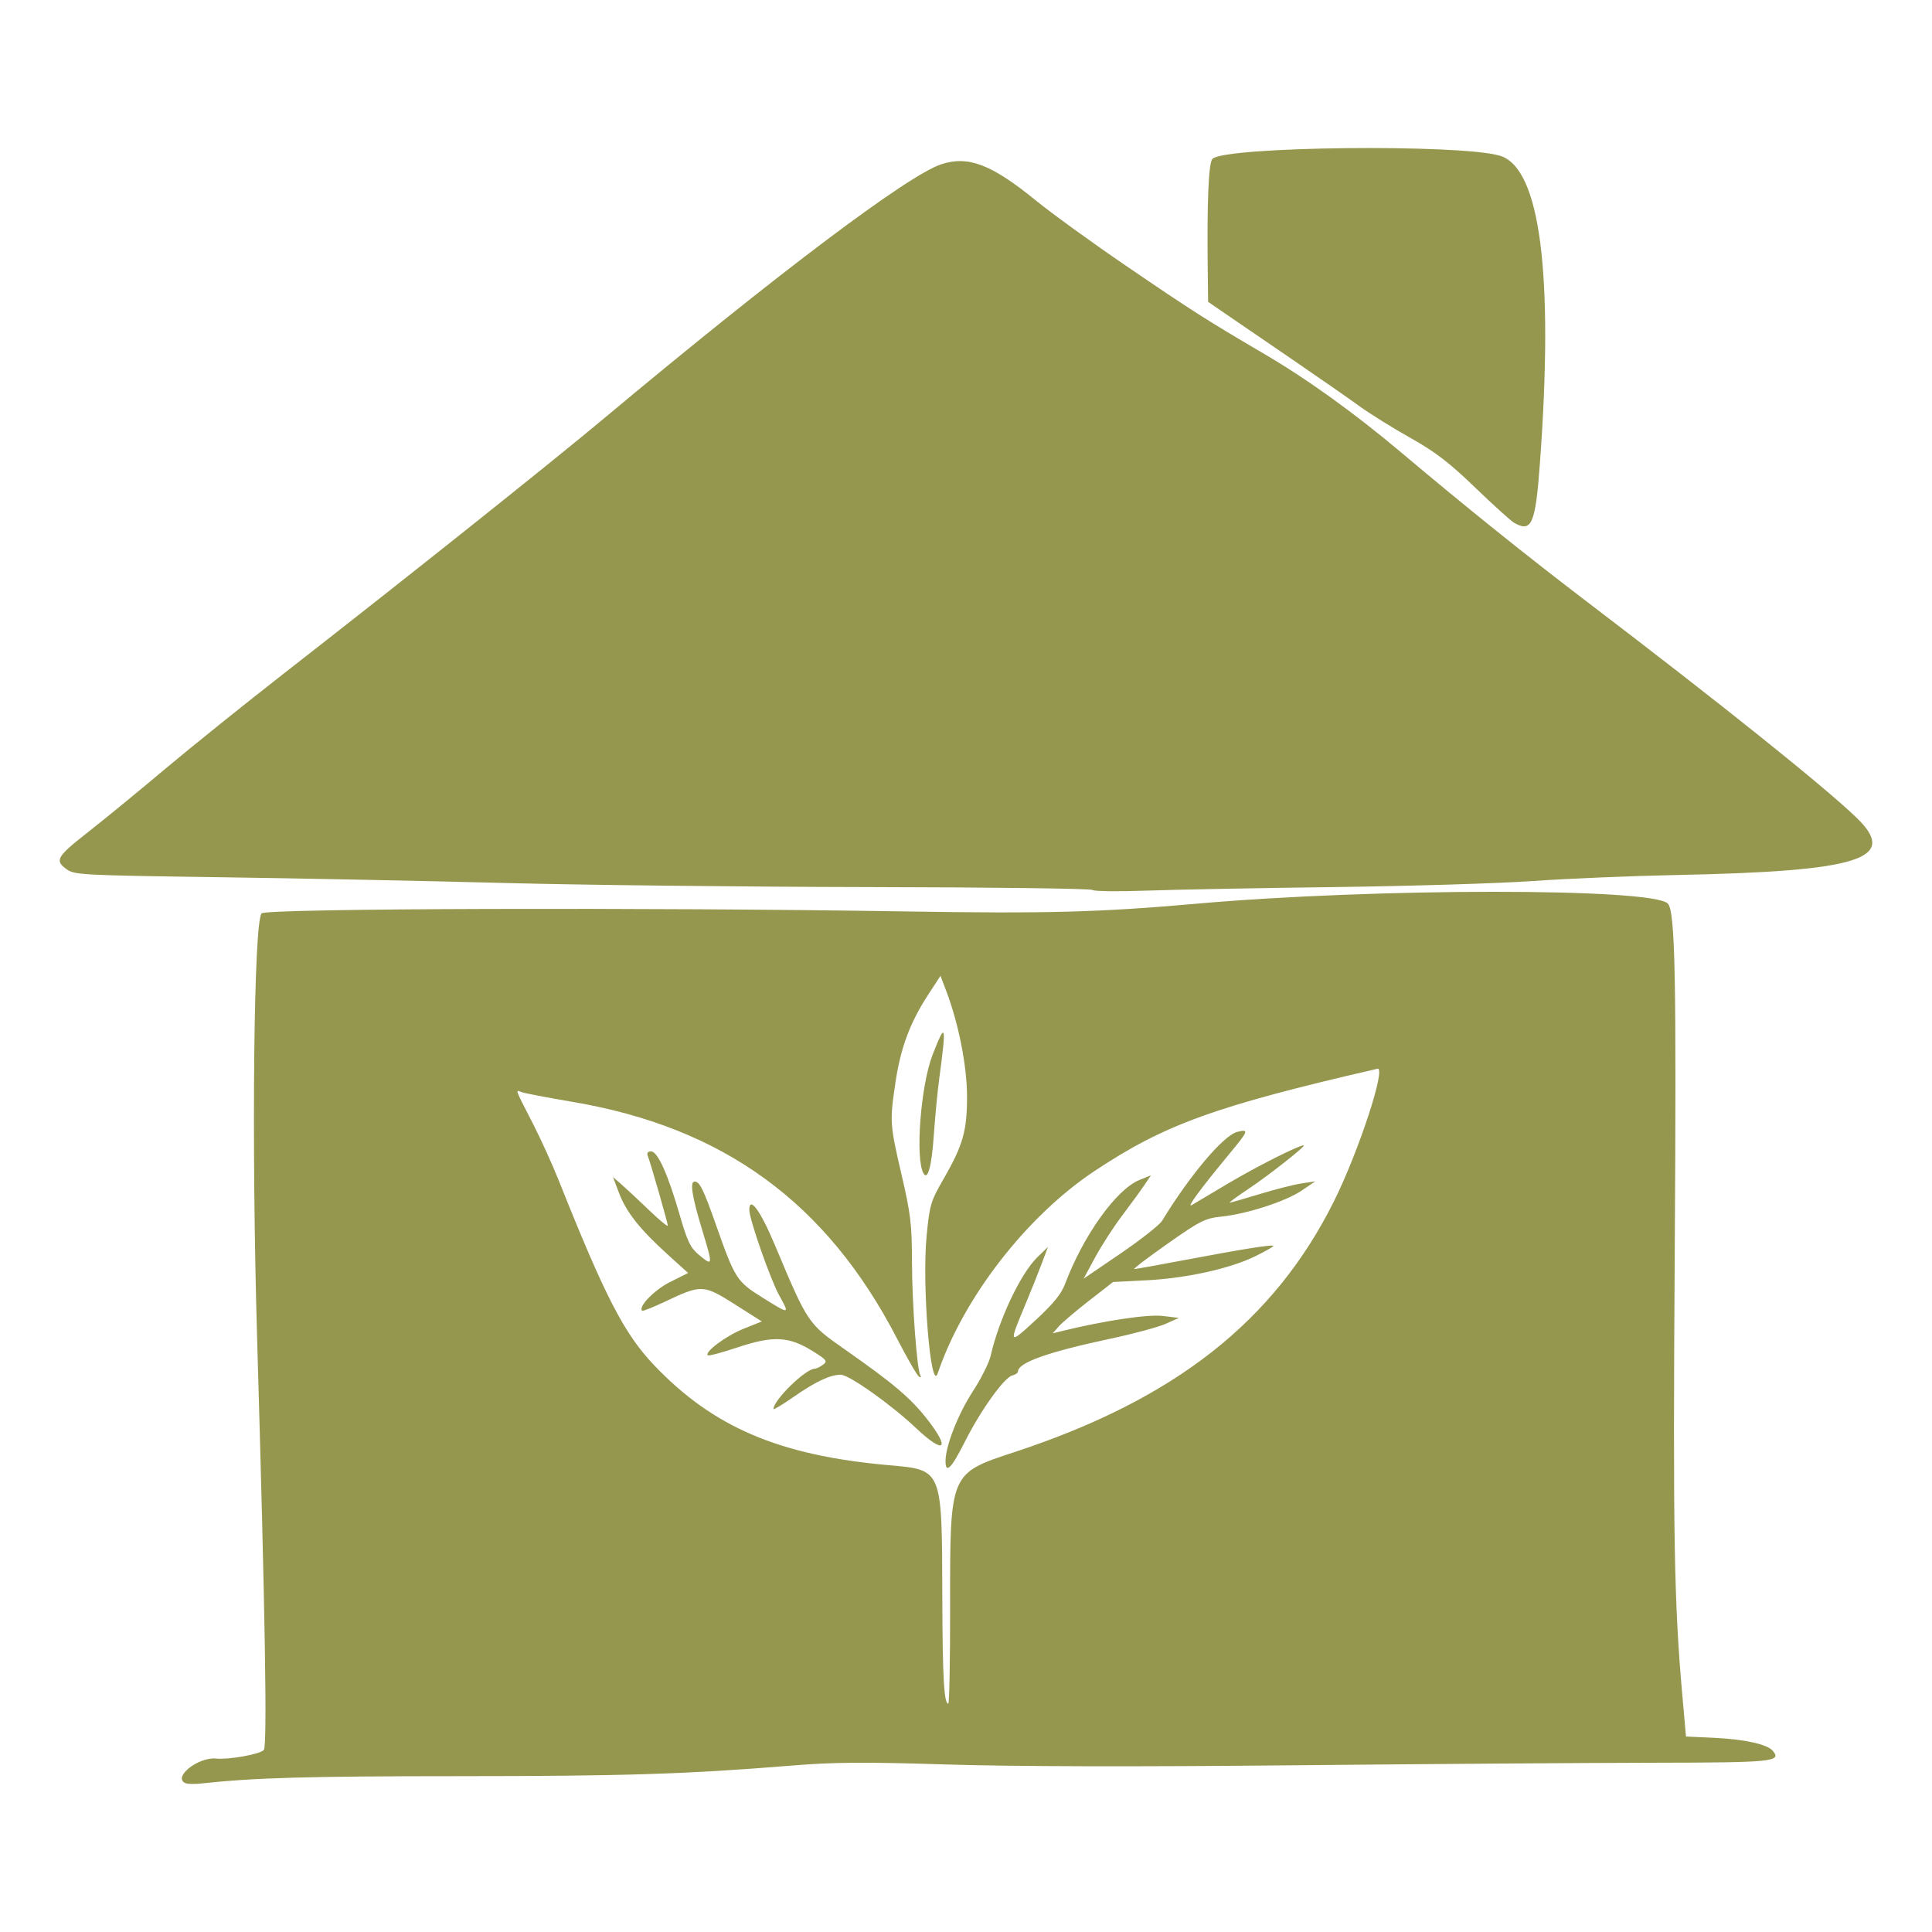 <svg width="250" height="250" viewBox="0 0 250 250" version="1.1" xmlns="http://www.w3.org/2000/svg" xmlns:svg="http://www.w3.org/2000/svg">
  <path fill="#95974e" d="m 24.023,230.751 c -1.759,-0.726 1.591,-3.43 3.955,-3.192 1.641,0.165 5.708,-0.571 6.159,-1.114 0.459,-0.553 0.189,-17.065 -0.871,-53.44 -0.737,-25.286 -0.43,-53.799 0.591,-54.82 0.643,-0.643 50,-0.788 83.414,-0.244 18.089,0.294 24.977,0.111 37.495,-0.997 23.124,-2.048 59.007,-2.063 61.044,-0.028 0.963,0.963 1.133,9.538 0.9,45.348 -0.236,36.359 -0.087,45.049 0.982,57.096 l 0.474,5.345 3.549,0.163 c 4.013,0.185 6.978,0.836 7.685,1.687 1.17,1.409 0.062,1.519 -15.582,1.543 -8.313,0.012 -29.262,0.162 -46.555,0.331 -20.411,0.2 -36.099,0.163 -44.72,-0.105 -10.836,-0.337 -14.537,-0.31 -20.114,0.143 -13.705,1.114 -21.657,1.365 -43.325,1.369 -19.233,0.003 -26.298,0.205 -33.032,0.944 -0.859,0.094 -1.782,0.081 -2.05,-0.032 z m 98.923,-22.887 c -0.016,-17.376 -0.092,-17.192 8.367,-19.976 20.714,-6.816 33.572,-16.921 41.311,-32.467 3.18,-6.389 6.793,-17.396 5.621,-17.126 -21.028,4.848 -27.572,7.216 -36.651,13.262 -8.772,5.842 -16.933,16.375 -20.247,26.134 -0.914,2.691 -2.06,-11.416 -1.444,-17.768 0.389,-4.012 0.526,-4.473 2.165,-7.317 2.554,-4.432 3.078,-6.279 3.064,-10.795 -0.012,-3.936 -1.102,-9.417 -2.716,-13.654 l -0.718,-1.885 -1.624,2.493 c -2.297,3.526 -3.522,6.797 -4.18,11.164 -0.78,5.171 -0.757,5.522 0.765,12.075 1.183,5.091 1.341,6.41 1.35,11.236 0.012,5.5 0.642,14.033 1.094,14.765 0.134,0.217 0.049,0.273 -0.191,0.125 -0.239,-0.148 -1.513,-2.355 -2.831,-4.906 -9.101,-17.607 -22.435,-27.334 -42.011,-30.645 -3.246,-0.549 -6.214,-1.118 -6.595,-1.264 -0.808,-0.31 -0.897,-0.555 1.468,4.05 1.018,1.983 2.536,5.322 3.373,7.421 5.984,15.007 8.45,19.788 12.291,23.832 7.644,8.05 16.194,11.709 30.309,12.969 7.096,0.634 6.967,0.318 7.019,17.202 0.032,10.297 0.221,13.67 0.77,13.67 0.139,0 0.248,-5.668 0.242,-12.596 z m -0.597,-18.804 c 0,-1.933 1.63,-6.098 3.517,-8.989 1.075,-1.646 2.122,-3.734 2.327,-4.639 1.071,-4.733 3.89,-10.664 6.072,-12.78 l 1.337,-1.296 -0.789,2.114 c -0.434,1.163 -1.378,3.52 -2.096,5.239 -2.225,5.319 -2.21,5.344 1.278,2.127 2.286,-2.108 3.335,-3.392 3.813,-4.666 2.356,-6.284 6.644,-12.278 9.648,-13.487 l 1.477,-0.594 -0.891,1.316 c -0.49,0.724 -1.782,2.497 -2.872,3.939 -1.089,1.443 -2.648,3.858 -3.463,5.367 l -1.482,2.744 4.777,-3.255 c 2.627,-1.79 5.045,-3.695 5.372,-4.232 3.596,-5.9 7.954,-11.057 9.718,-11.5 1.553,-0.39 1.478,-0.17 -0.935,2.748 -3.855,4.662 -5.679,7.142 -4.939,6.716 0.194,-0.112 2.302,-1.364 4.685,-2.783 3.675,-2.188 9.139,-4.946 9.8,-4.946 0.406,0 -4.49,3.864 -7.097,5.601 -1.501,1.001 -2.621,1.819 -2.489,1.819 0.132,0 1.888,-0.502 3.902,-1.116 2.013,-0.614 4.452,-1.234 5.418,-1.377 l 1.758,-0.261 -1.758,1.19 c -2.067,1.399 -7.056,3.019 -10.366,3.365 -2.138,0.223 -2.744,0.528 -6.999,3.518 -2.562,1.801 -4.493,3.273 -4.29,3.272 0.203,-7.9e-4 3.181,-0.535 6.618,-1.186 7.252,-1.374 11.194,-2.005 11.378,-1.82 0.071,0.071 -0.965,0.67 -2.304,1.329 -3.287,1.619 -8.922,2.867 -14.139,3.134 l -4.308,0.22 -3.125,2.434 c -1.718,1.338 -3.476,2.833 -3.906,3.322 l -0.781,0.889 1.172,-0.291 c 5.343,-1.324 11.14,-2.198 13.047,-1.965 l 2.111,0.257 -1.716,0.768 c -0.944,0.423 -4.179,1.293 -7.188,1.933 -8.05,1.713 -11.916,3.09 -11.916,4.244 0,0.172 -0.337,0.401 -0.749,0.509 -1.052,0.275 -4.099,4.54 -6.133,8.585 -1.733,3.446 -2.492,4.202 -2.492,2.482 z m -3.837,-4.285 c -3.207,-3.032 -8.648,-6.887 -9.719,-6.887 -1.371,0 -3.299,0.91 -6.152,2.904 -1.405,0.982 -2.554,1.673 -2.554,1.537 0,-1.165 4.164,-5.222 5.36,-5.222 0.192,0 0.662,-0.228 1.043,-0.507 0.63,-0.46 0.503,-0.625 -1.378,-1.795 -3.037,-1.888 -5.089,-1.985 -9.664,-0.455 -2.015,0.673 -3.752,1.135 -3.862,1.026 -0.439,-0.439 2.385,-2.535 4.619,-3.429 l 2.377,-0.951 -3.497,-2.217 c -4.05,-2.568 -4.324,-2.579 -8.987,-0.368 -1.571,0.745 -2.927,1.285 -3.012,1.199 -0.526,-0.526 1.604,-2.71 3.632,-3.723 l 2.323,-1.161 -2.66,-2.411 c -3.592,-3.256 -5.338,-5.464 -6.276,-7.937 l -0.786,-2.072 1.108,0.966 c 0.609,0.531 2.207,2.02 3.549,3.309 1.343,1.289 2.441,2.198 2.441,2.022 0,-0.34 -2.202,-8.012 -2.589,-9.022 -0.148,-0.385 3.55e-4,-0.594 0.421,-0.594 0.85,0 2.189,2.969 3.698,8.202 0.989,3.428 1.393,4.276 2.463,5.165 1.864,1.549 1.873,1.488 0.441,-3.234 -1.312,-4.329 -1.607,-6.227 -0.967,-6.227 0.652,0 1.143,0.997 2.785,5.663 2.426,6.893 2.675,7.283 5.977,9.34 3.575,2.228 3.568,2.229 2.189,-0.259 -1.13,-2.039 -3.873,-9.868 -3.873,-11.055 0,-1.897 1.435,0.064 3.303,4.513 4.263,10.156 4.278,10.178 9.06,13.524 6.293,4.404 8.549,6.32 10.697,9.083 3.028,3.896 2.143,4.527 -1.509,1.075 z m 0.997,-32.924 c -1.104,-1.854 -0.379,-11.391 1.168,-15.364 1.709,-4.388 1.815,-4.003 0.855,3.125 -0.217,1.611 -0.532,4.913 -0.701,7.337 -0.275,3.956 -0.777,5.818 -1.322,4.902 z m 21.86,-36.691 c -0.172,-0.18 -13.266,-0.348 -29.098,-0.373 -15.831,-0.028 -36.957,-0.264 -46.946,-0.529 -9.989,-0.265 -26.598,-0.601 -36.909,-0.746 -17.906,-0.252 -18.795,-0.299 -19.816,-1.045 -1.555,-1.137 -1.28,-1.601 2.881,-4.863 2.069,-1.622 6.501,-5.253 9.848,-8.07 3.347,-2.816 10.353,-8.449 15.569,-12.516 C 53.112,74.376 71.081,60.056 78.215,54.092 c 22.247,-18.598 39.239,-31.401 43.569,-32.83 3.497,-1.154 6.504,-0.007 12.248,4.673 2.06,1.678 7.348,5.509 11.752,8.512 8.503,5.799 10.356,6.98 17.771,11.329 5.626,3.299 11.689,7.661 17.771,12.784 8.425,7.096 16.201,13.344 24.02,19.299 17.274,13.156 30.662,23.879 34.858,27.92 5.568,5.36 0.557,6.967 -23.226,7.446 -5.846,0.118 -14.195,0.467 -18.552,0.775 -4.357,0.309 -15.92,0.662 -25.694,0.786 -9.774,0.124 -20.759,0.332 -24.411,0.462 -3.652,0.131 -6.781,0.091 -6.953,-0.089 z M 195.972,67.678 c -0.43,-0.24 -2.714,-2.3 -5.077,-4.577 -3.394,-3.271 -5.158,-4.624 -8.397,-6.44 -2.256,-1.264 -5.243,-3.127 -6.64,-4.14 -1.396,-1.013 -5.215,-3.669 -8.487,-5.904 -3.271,-2.234 -7.094,-4.849 -8.495,-5.811 l -2.547,-1.748 -0.049,-4.11 c -0.106,-8.853 0.106,-13.867 0.608,-14.388 1.563,-1.62 32.167,-1.951 37.222,-0.403 5.202,1.593 6.967,15.299 5.143,39.944 -0.568,7.68 -1.06,8.816 -3.281,7.576 z"/>
</svg>
